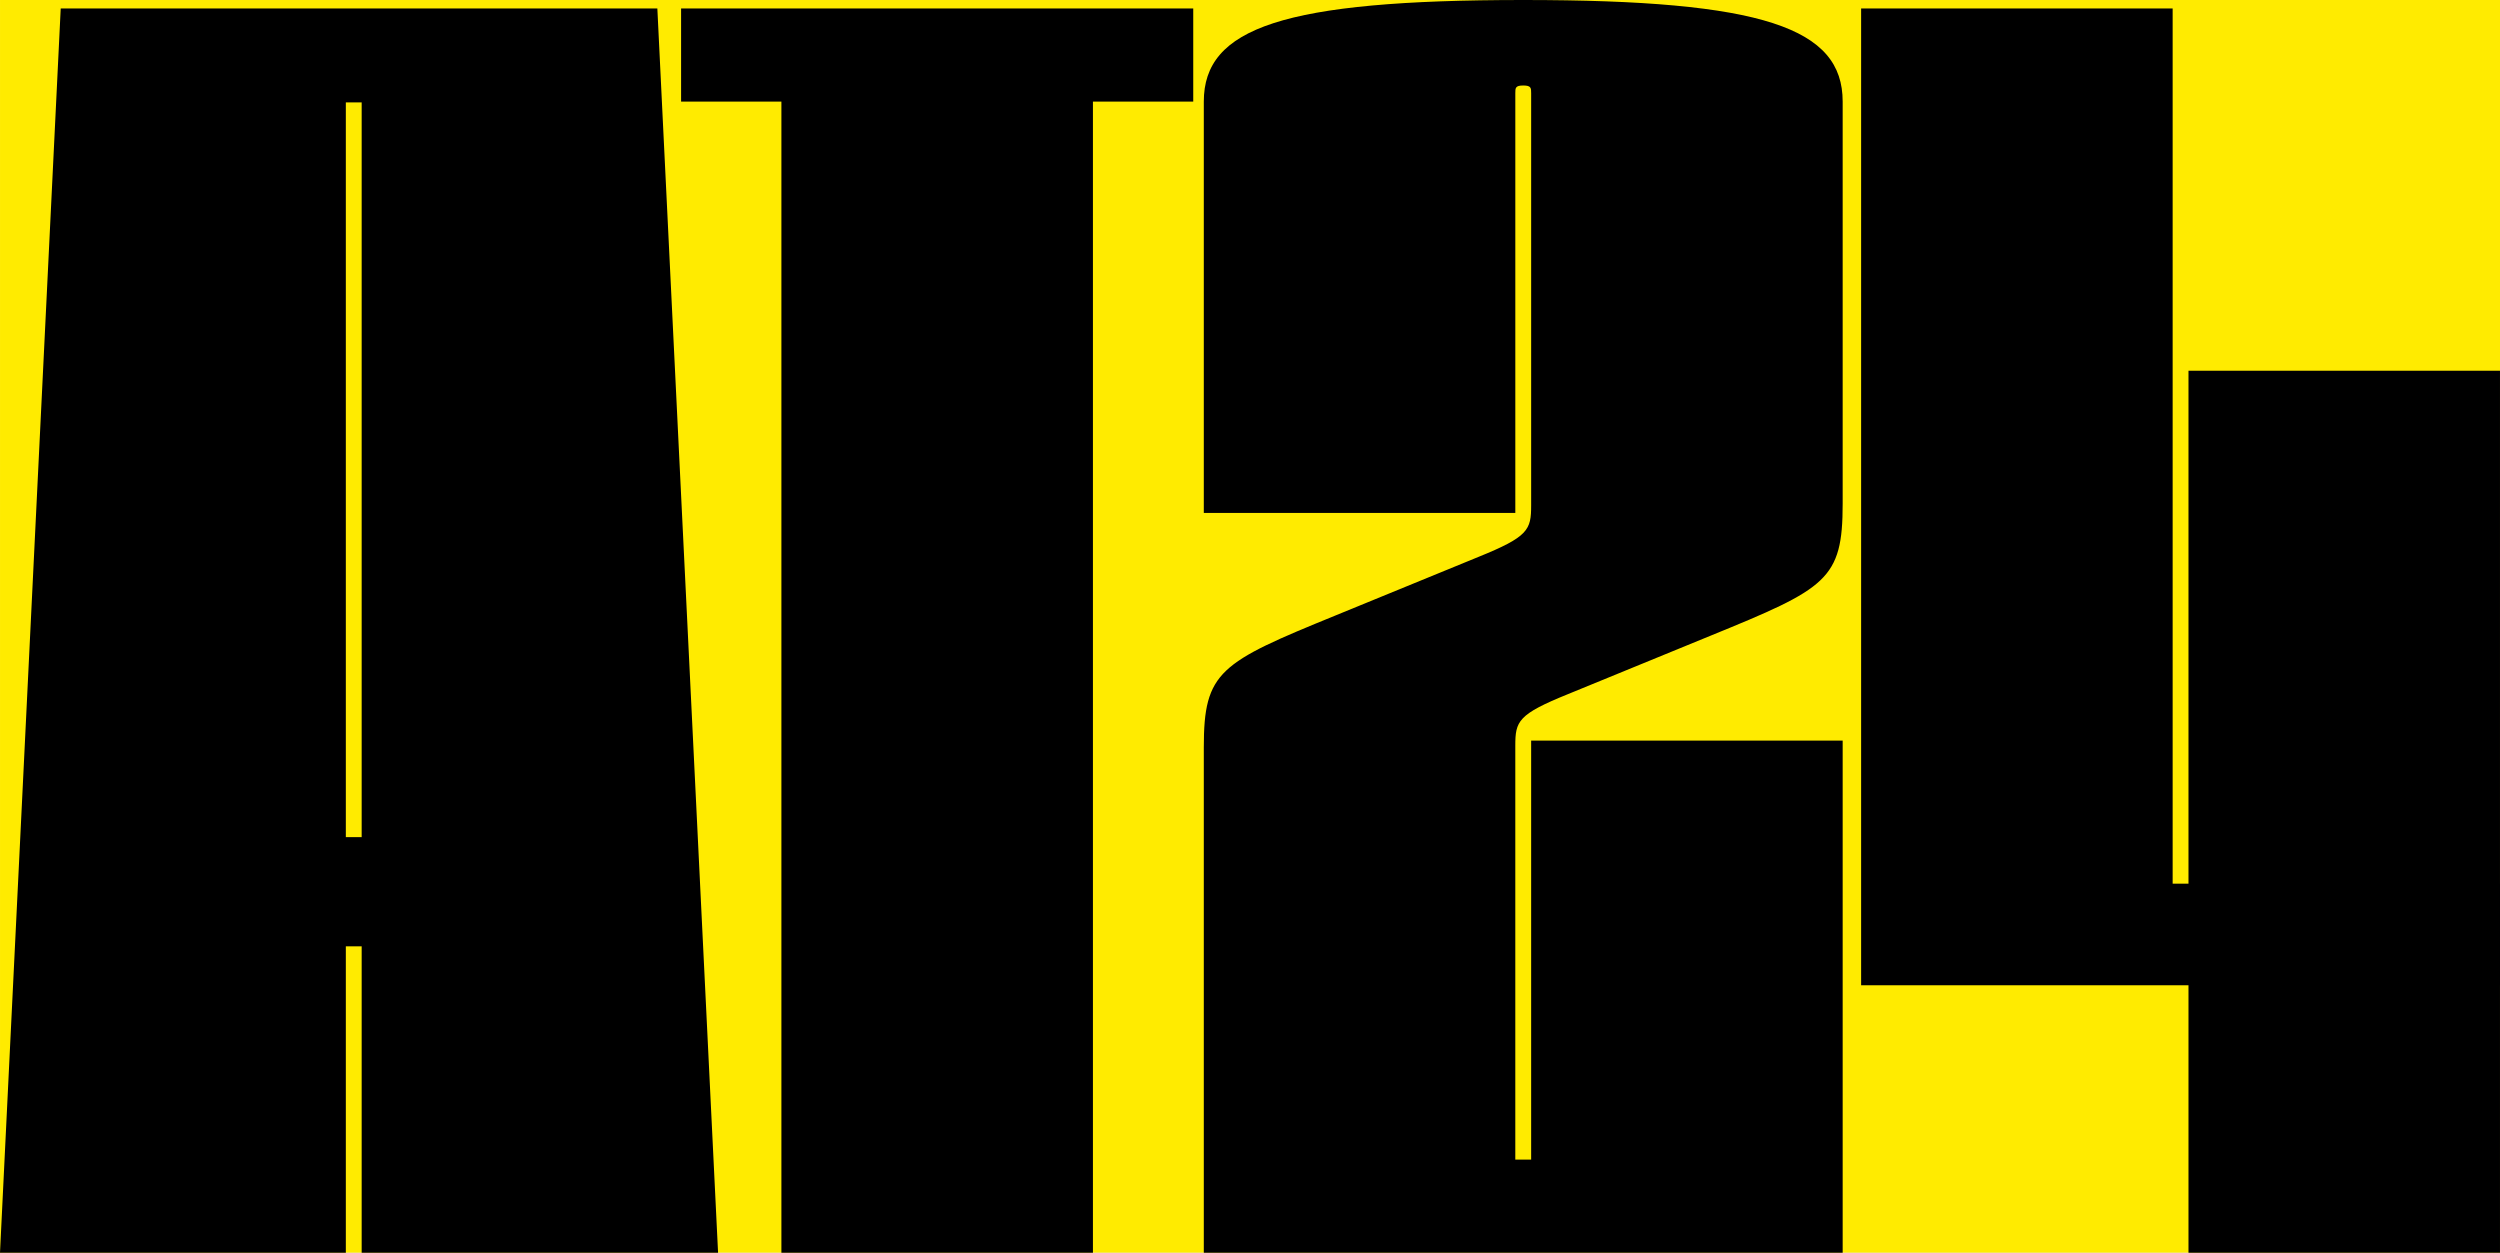 <svg xmlns="http://www.w3.org/2000/svg" viewBox="0 0 184.252 92.326"><defs><style>.a{fill:#dddddf;}.b{fill:#ffeb00;}</style></defs><title>AT24_Nullerlogo_BY</title><rect class="a" x="-651.599" y="-47.53" width="850.228" height="606.614"/><rect class="b" x="0.001" y="0.001" width="184.251" height="92.324"/><polygon points="184.252 65.127 184.251 65.127 184.251 27.324 161.293 27.324 161.293 65.127 160.126 65.127 160.126 0.624 137.166 0.624 137.166 66.624 137.166 72.613 161.293 72.613 161.293 92.326 184.251 92.326 184.251 72.613 184.252 72.613 184.252 65.127"/><path d="M112.263,0C94.558,0,88.721,2.059,88.721,7.486V37.804h22.959V6.862c0-.374,0-.561.583-.561.584,0,.584.187.584.561v30.38c0,1.81-.195,2.308-3.892,3.806L98.449,45.352c-8.561,3.493-9.728,4.117-9.728,9.732V92.326H135.806v-37.741H112.847V85.464h-1.168V54.959c0-1.809.194-2.308,3.892-3.805l10.506-4.305c8.561-3.494,9.729-4.117,9.729-9.732V7.486C135.806,2.059,129.969,0,112.263,0Z"/><polygon points="50.197 7.486 57.59 7.486 57.59 92.326 80.55 92.326 80.55 7.486 87.943 7.486 87.943 0.624 50.197 0.624 50.197 7.486"/><path d="M4.475.624,0,92.326H25.488V69.743h1.167V92.326H52.922L48.447.624ZM25.488,61.696V7.548h1.167V61.696Z"/></svg>